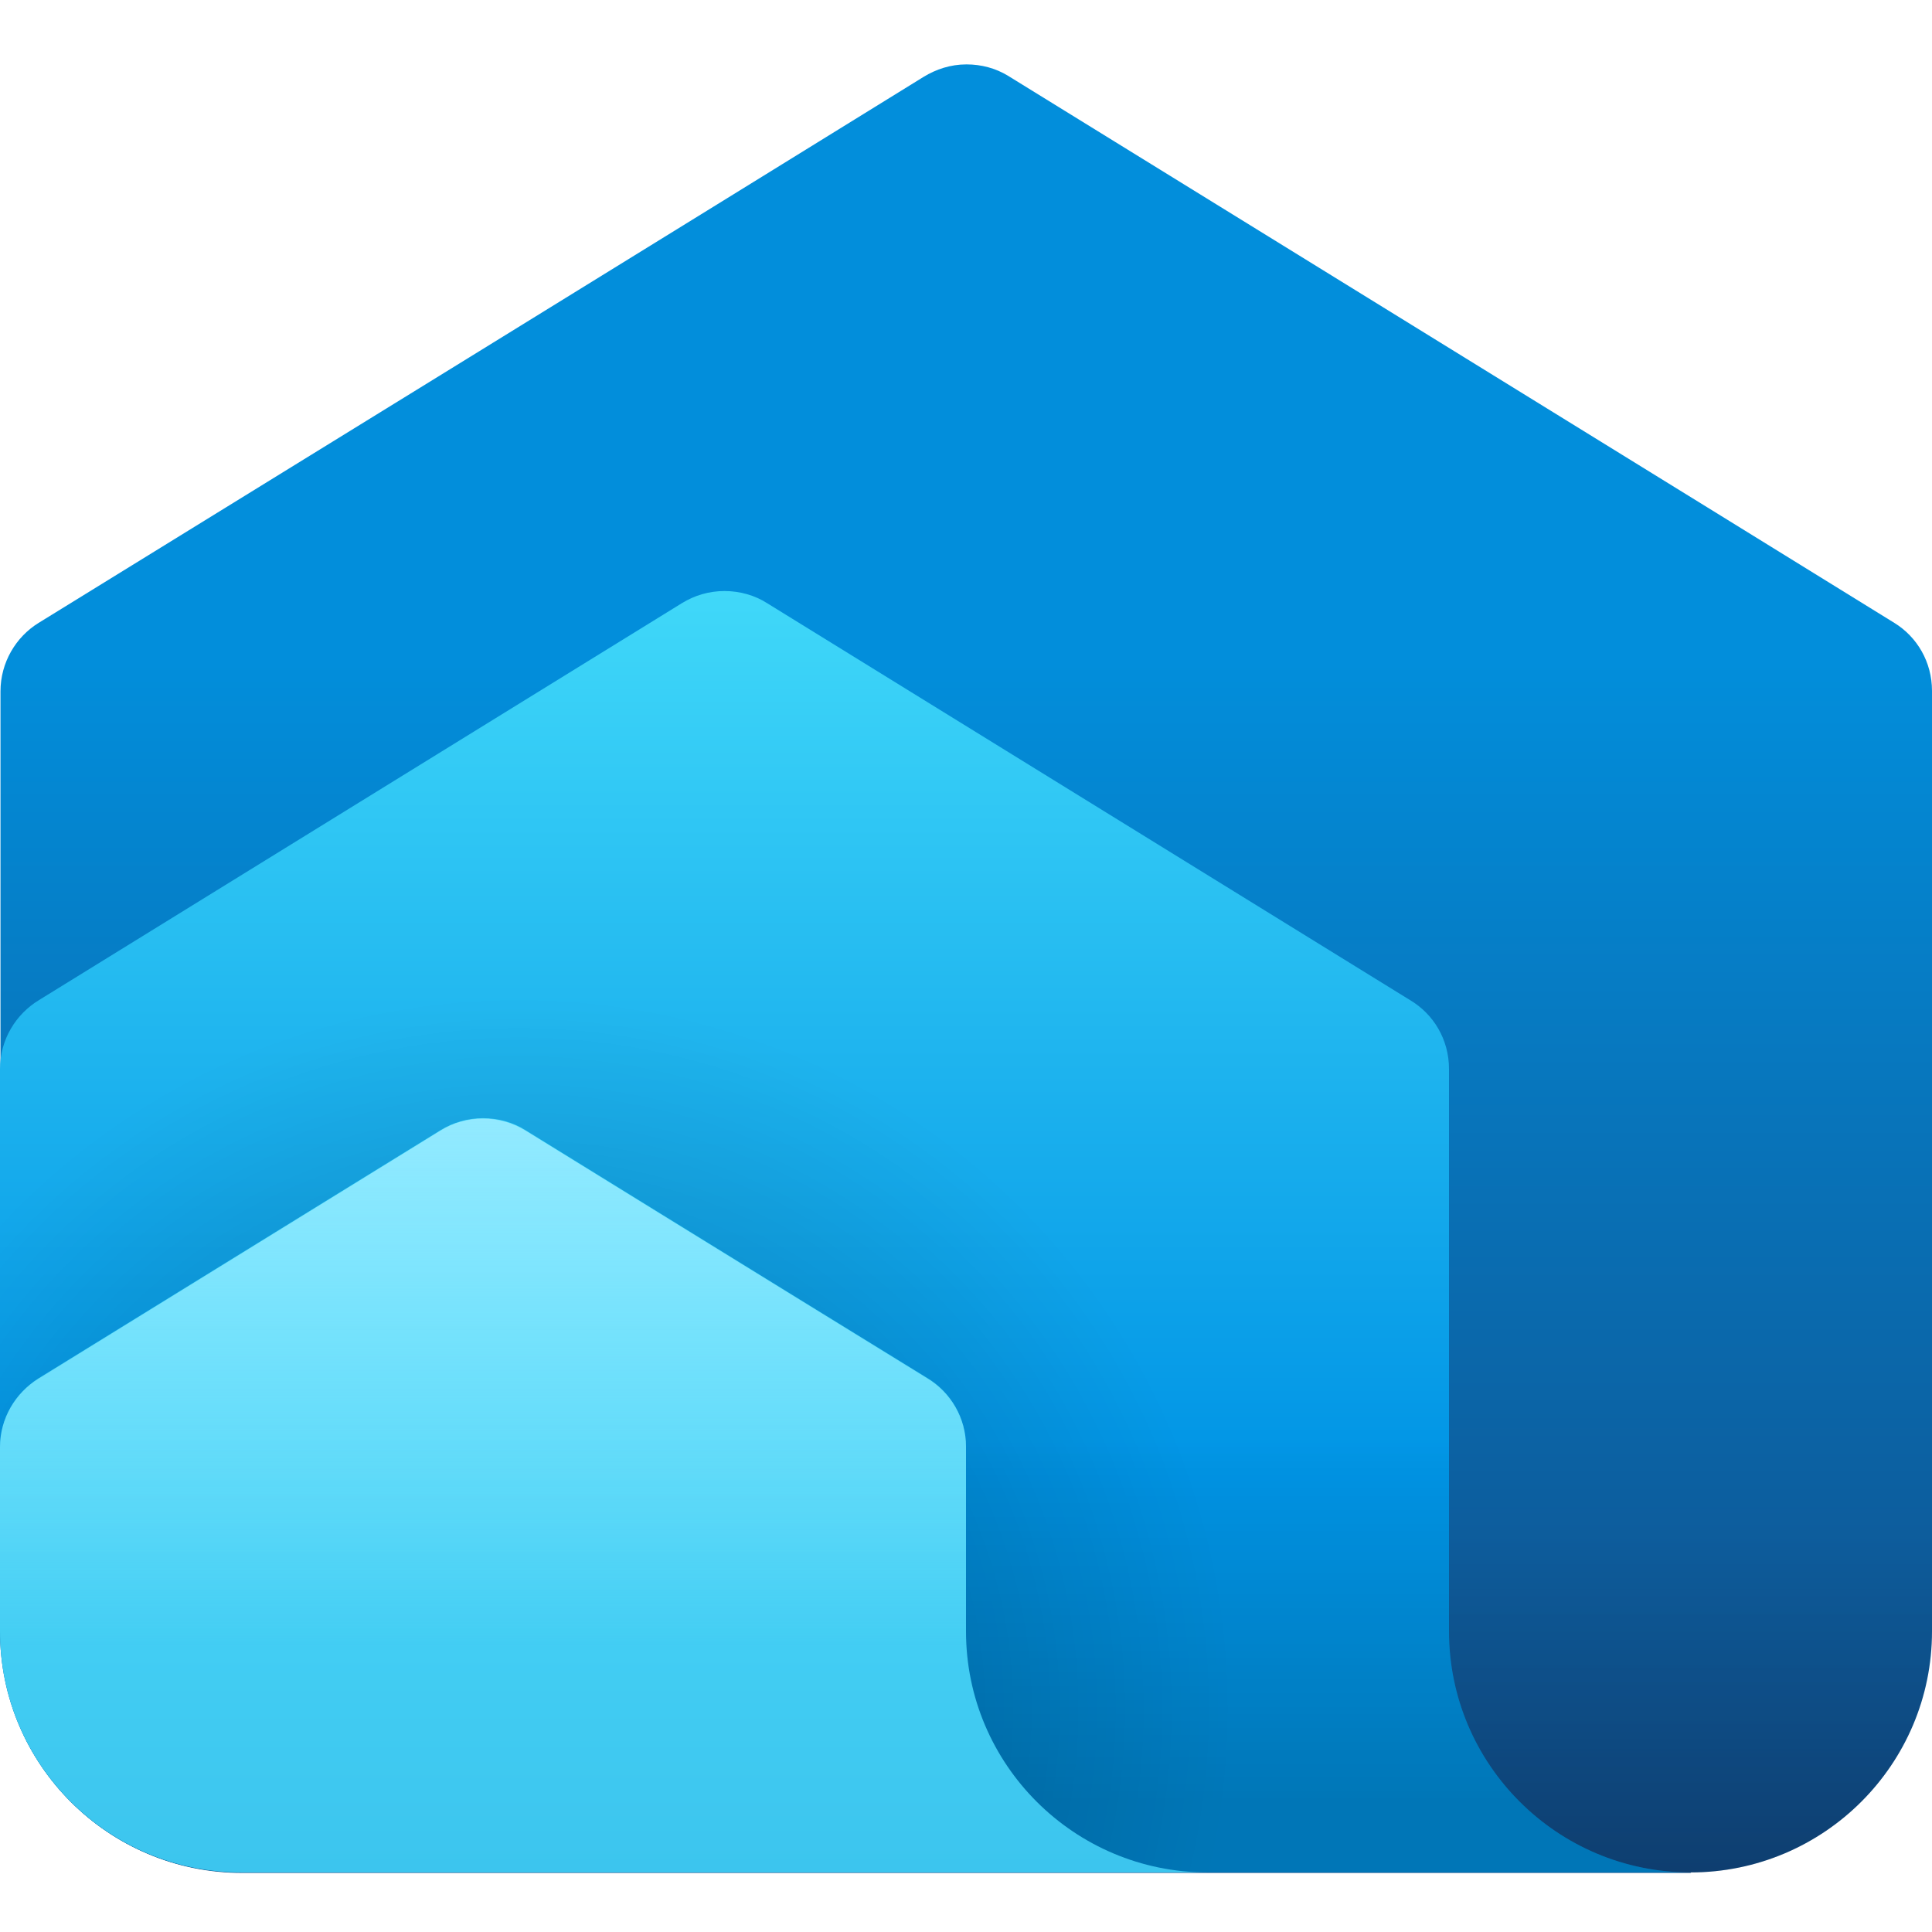 <?xml version="1.0" encoding="UTF-8"?>
<svg xmlns="http://www.w3.org/2000/svg" width="60" height="60" viewBox="0 0 60 60" fill="none">
  <path d="M52.5 58.15C56.64 58.15 60 54.795 60 50.661V21.456C60 20.557 59.535 19.778 58.83 19.344C52.92 15.689 38.25 6.643 31.29 2.344C30.915 2.12 30.48 2 30.015 2C29.52 2 29.07 2.15 28.68 2.389C21.705 6.703 7.11 15.704 1.2 19.344C0.495 19.778 0.015 20.572 0.015 21.471V50.676C0.015 54.81 3.375 58.165 7.515 58.165H52.515L52.5 58.15Z" fill="url(#paint0_linear_177_2791)"></path>
  <path d="M0 33.901V50.661C0 54.795 3.36 58.15 7.5 58.15H52.5C56.64 58.15 60 54.795 60 50.661V33.901H0Z" fill="url(#paint1_linear_177_2791)"></path>
  <path d="M7.5 58.15C3.36 58.15 0 54.795 0 50.661V33.198C0 32.284 0.495 31.49 1.215 31.056L21.18 18.73C21.57 18.49 22.02 18.355 22.5 18.355C22.98 18.355 23.445 18.49 23.82 18.73L43.785 31.056C44.52 31.49 45 32.284 45 33.198V50.661C45 54.795 48.36 58.15 52.5 58.15H7.5Z" fill="url(#paint2_linear_177_2791)"></path>
  <path d="M7.5 58.15C3.36 58.15 0 54.795 0 50.661V33.198C0 32.284 0.495 31.49 1.215 31.056L21.18 18.73C21.57 18.49 22.02 18.355 22.5 18.355C22.98 18.355 23.445 18.49 23.82 18.73L43.785 31.056C44.52 31.49 45 32.284 45 33.198V50.661C45 54.795 48.36 58.15 52.5 58.15H7.5Z" fill="url(#paint3_radial_177_2791)"></path>
  <path d="M45 50.661V33.901H0V50.661C0 54.795 3.36 58.15 7.5 58.15H52.5C48.36 58.15 45 54.795 45 50.661Z" fill="url(#paint4_linear_177_2791)"></path>
  <path d="M7.5 58.15C3.36 58.15 0 54.795 0 50.662V44.94C0 44.042 0.48 43.263 1.185 42.813L13.68 35.1C14.07 34.861 14.52 34.726 15 34.726C15.48 34.726 15.945 34.861 16.32 35.1C16.32 35.1 23.13 39.309 28.8 42.798C29.52 43.233 30 44.027 30 44.925V50.662C30 54.795 33.36 58.15 37.5 58.15H7.5Z" fill="url(#paint5_linear_177_2791)"></path>
  <path d="M31.245 54.794C30.465 53.611 30 52.204 30 50.676V44.94C30 44.041 29.52 43.247 28.8 42.813C23.13 39.323 16.32 35.114 16.32 35.114C15.93 34.875 15.48 34.74 15 34.74C14.52 34.74 14.055 34.875 13.68 35.114L1.185 42.828C0.48 43.262 0 44.056 0 44.955V50.676C0 52.204 0.465 53.626 1.245 54.809H31.245V54.794Z" fill="url(#paint6_linear_177_2791)"></path>
  <defs>
    <linearGradient id="paint0_linear_177_2791" x1="30" y1="58.15" x2="30" y2="1.985" gradientUnits="userSpaceOnUse">
      <stop stop-color="#114A85"></stop>
      <stop offset="0.67" stop-color="#028EDB"></stop>
    </linearGradient>
    <linearGradient id="paint1_linear_177_2791" x1="30" y1="60.726" x2="30" y2="36.477" gradientUnits="userSpaceOnUse">
      <stop stop-opacity="0.2"></stop>
      <stop offset="0.55" stop-opacity="0"></stop>
    </linearGradient>
    <linearGradient id="paint2_linear_177_2791" x1="26.25" y1="58.15" x2="26.25" y2="18.355" gradientUnits="userSpaceOnUse">
      <stop offset="0.31" stop-color="#0094E5"></stop>
      <stop offset="1" stop-color="#40D8F9"></stop>
    </linearGradient>
    <radialGradient id="paint3_radial_177_2791" cx="0" cy="0" r="1" gradientUnits="userSpaceOnUse" gradientTransform="translate(16.17 52.968) scale(22.035 22.002)">
      <stop stop-opacity="0.3"></stop>
      <stop offset="1" stop-opacity="0"></stop>
    </radialGradient>
    <linearGradient id="paint4_linear_177_2791" x1="26.25" y1="58.15" x2="26.25" y2="33.901" gradientUnits="userSpaceOnUse">
      <stop offset="0.09" stop-opacity="0.2"></stop>
      <stop offset="0.55" stop-opacity="0"></stop>
    </linearGradient>
    <linearGradient id="paint5_linear_177_2791" x1="18.75" y1="58.165" x2="18.75" y2="34.726" gradientUnits="userSpaceOnUse">
      <stop stop-color="#3CC5EE"></stop>
      <stop offset="1" stop-color="#50E0FF"></stop>
    </linearGradient>
    <linearGradient id="paint6_linear_177_2791" x1="15.615" y1="51.185" x2="15.615" y2="31.116" gradientUnits="userSpaceOnUse">
      <stop stop-color="#A1ECFF" stop-opacity="0"></stop>
      <stop offset="0.9" stop-color="#A1ECFF" stop-opacity="0.9"></stop>
    </linearGradient>
  </defs>
</svg>
